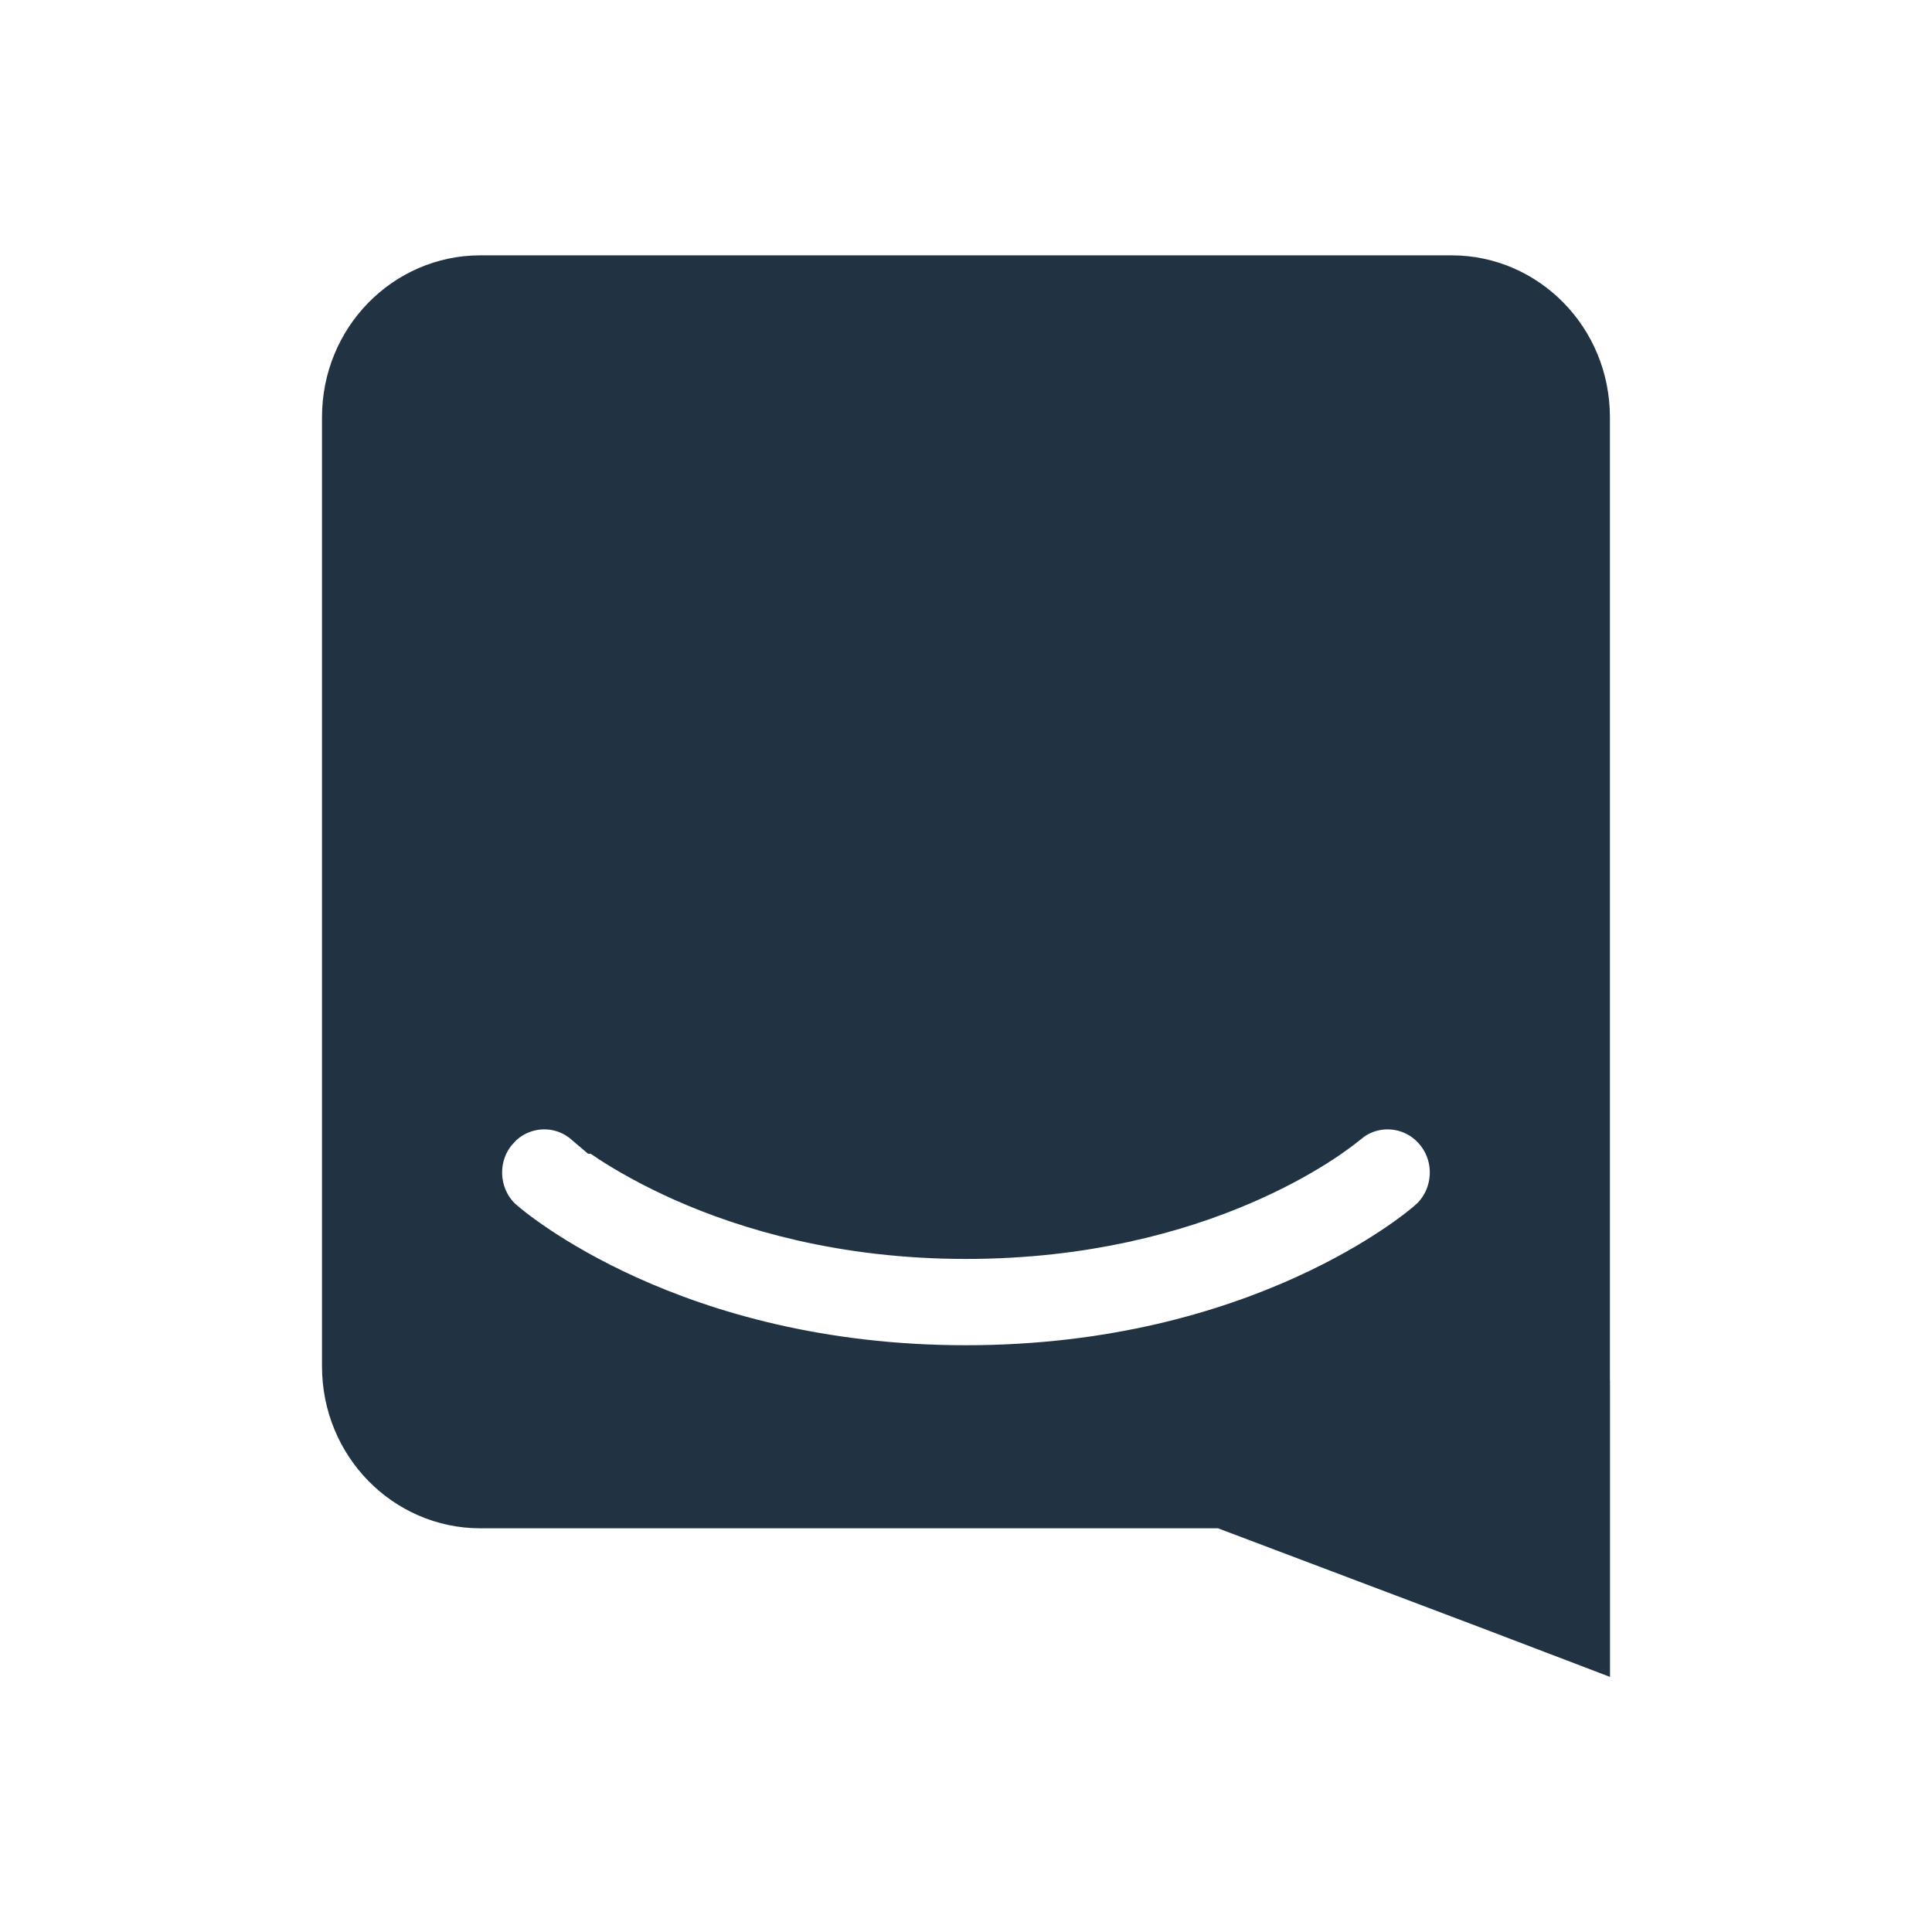 <svg width="24" height="24" viewBox="0 0 24 24" fill="none" xmlns="http://www.w3.org/2000/svg">
<path d="M5.964 3.922H18.035C18.689 3.922 19.249 4.471 19.249 5.183V17.153L19.25 17.151V19.741C19.067 19.671 18.863 19.594 18.646 19.512C17.701 19.154 16.482 18.693 15.392 18.282L15.264 18.235H5.964C5.31 18.235 4.75 17.686 4.75 16.973V5.183C4.75 4.47 5.31 3.922 5.964 3.922ZM18.21 13.735C17.781 13.223 17.039 13.134 16.506 13.513L16.405 13.592C16.337 13.648 14.808 14.889 11.999 14.889C10.551 14.889 9.436 14.553 8.689 14.222C8.316 14.056 8.033 13.892 7.847 13.771C7.754 13.71 7.685 13.661 7.642 13.628C7.62 13.612 7.603 13.6 7.594 13.592C7.589 13.589 7.587 13.586 7.585 13.584C7.584 13.583 7.583 13.583 7.582 13.582H7.581C7.076 13.152 6.341 13.189 5.879 13.638L5.789 13.735C5.339 14.272 5.4 15.074 5.925 15.536L5.93 15.539C6.088 15.676 8.196 17.461 11.999 17.461C15.802 17.461 17.911 15.679 18.073 15.536H18.074C18.599 15.074 18.66 14.272 18.21 13.735Z" fill="#213343" stroke="#213343" stroke-width="1.5"/>
</svg>
